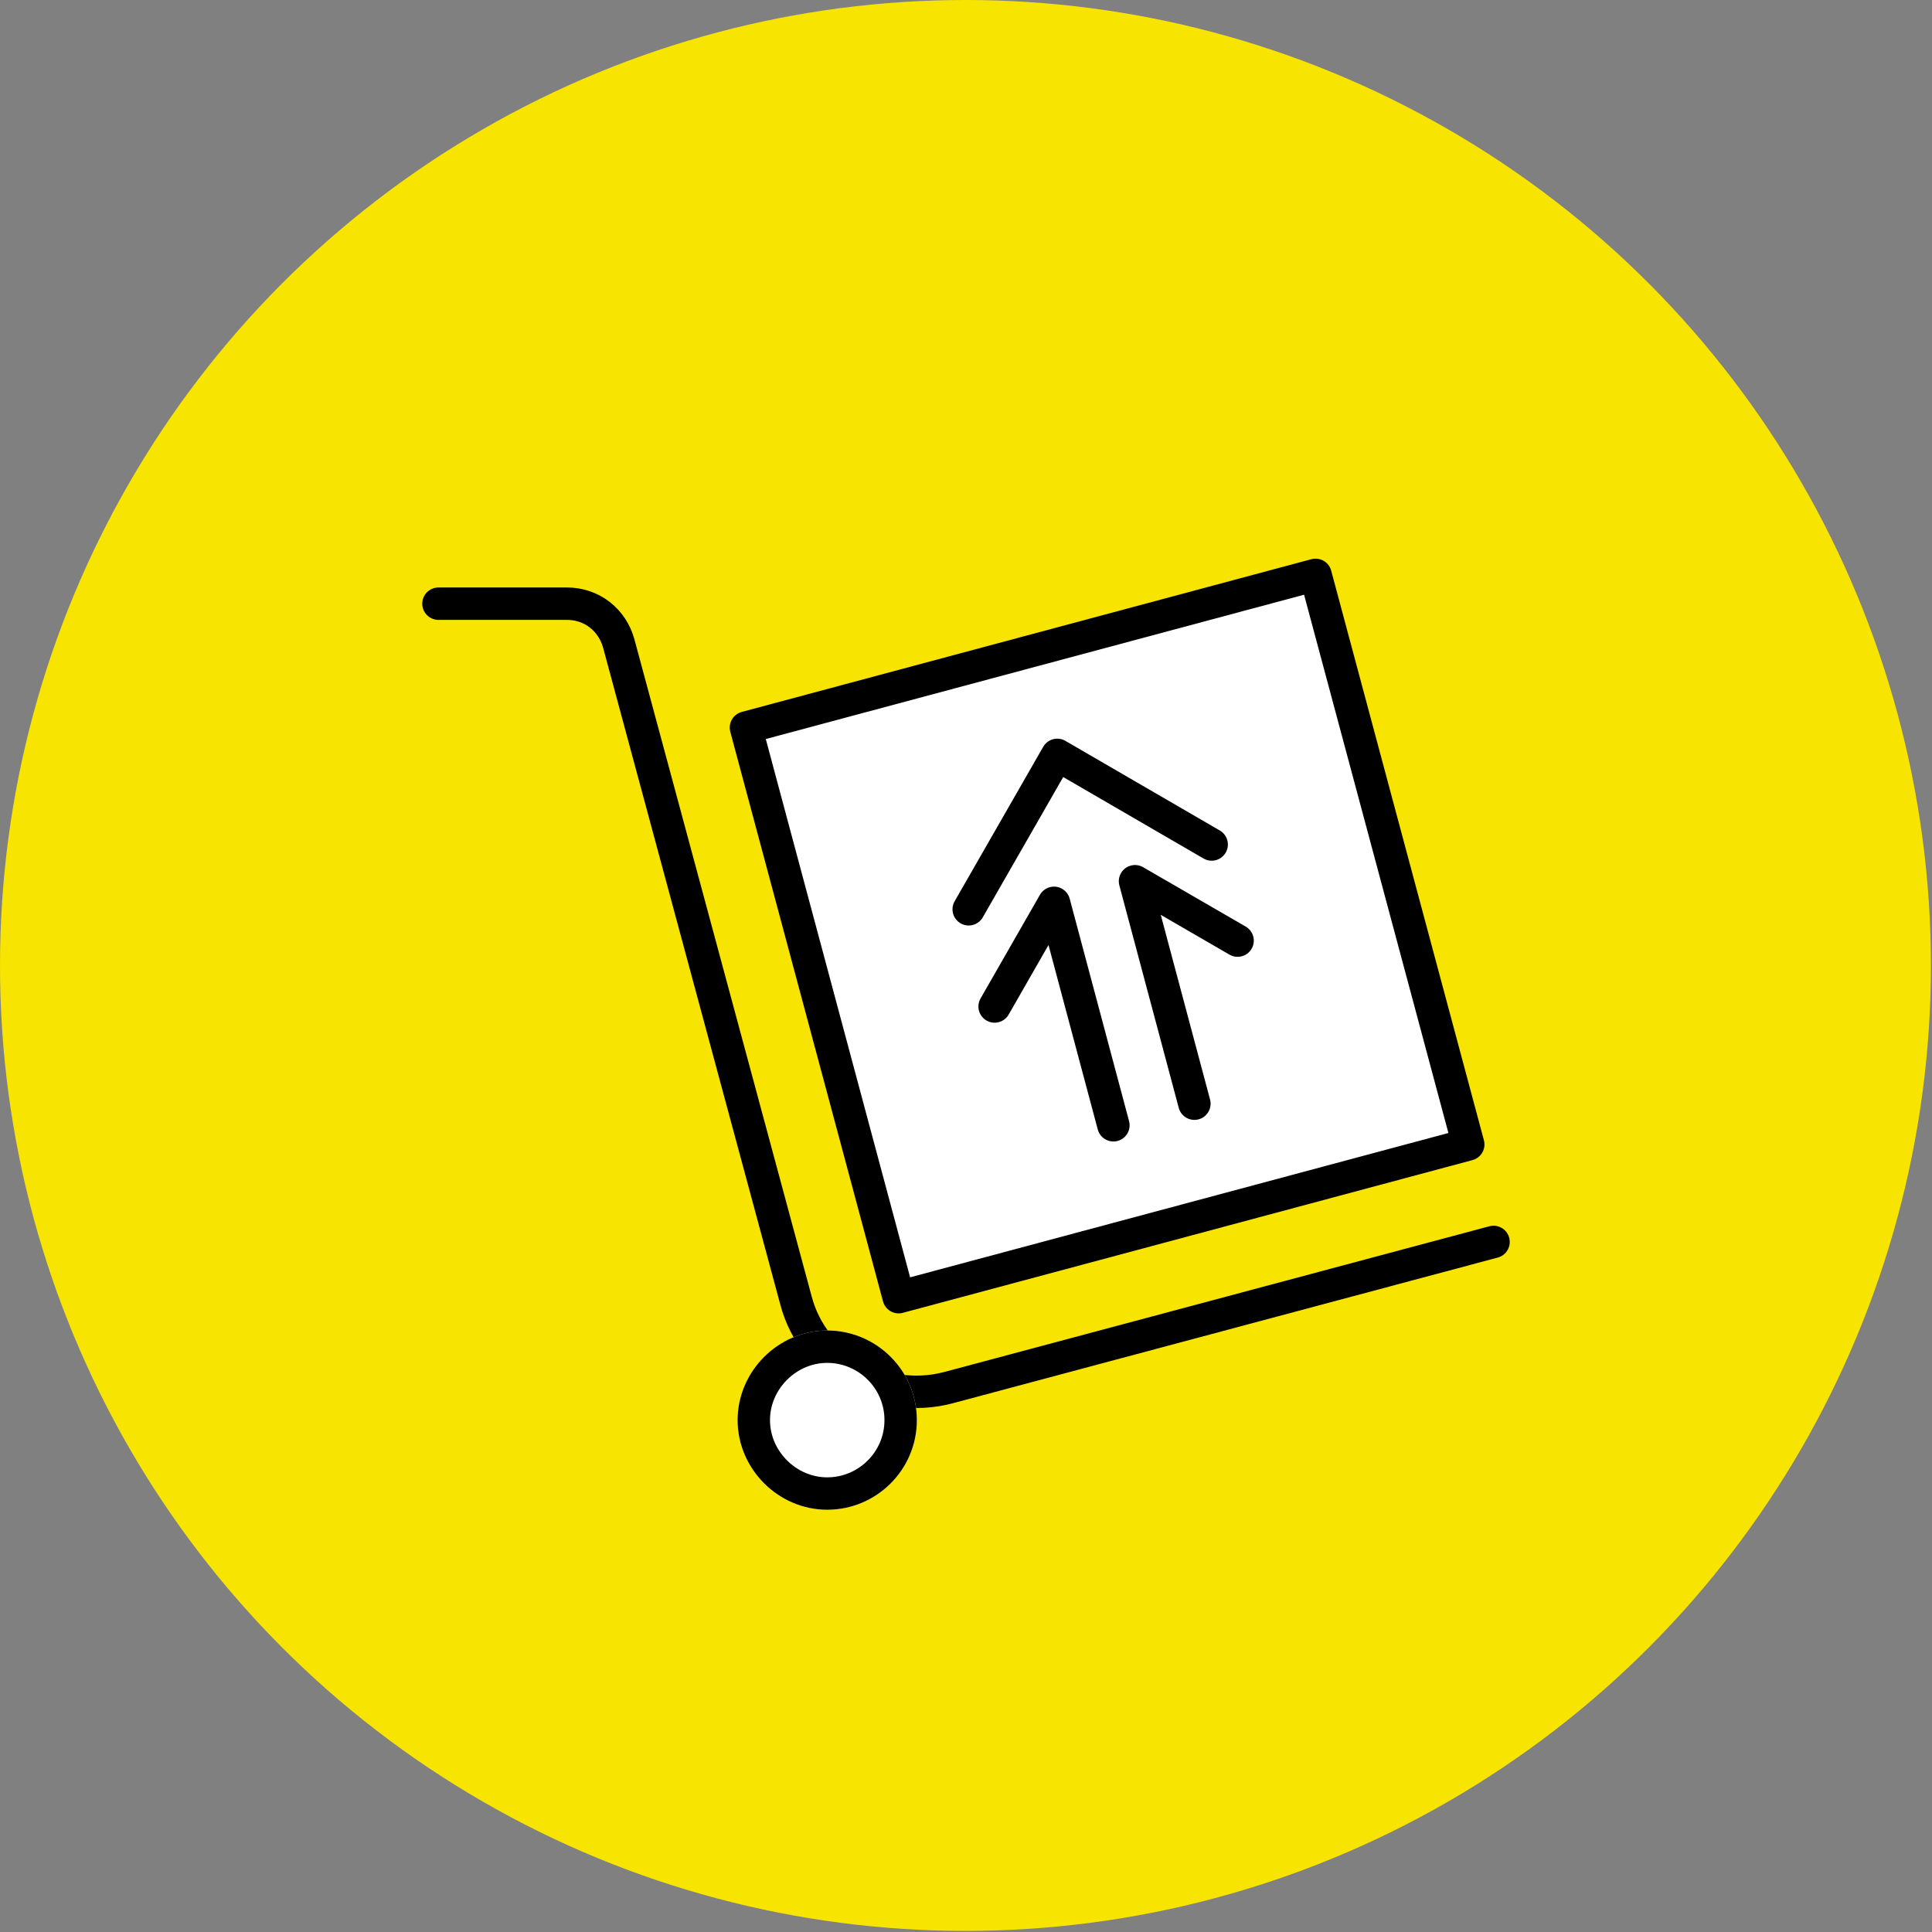 <?xml version="1.0" encoding="utf-8"?>
<!-- Generator: Adobe Illustrator 27.3.1, SVG Export Plug-In . SVG Version: 6.00 Build 0)  -->
<svg version="1.1" id="Layer_1" xmlns="http://www.w3.org/2000/svg" xmlns:xlink="http://www.w3.org/1999/xlink" x="0px" y="0px"
	 viewBox="0 0 178.9 178.9" style="enable-background:new 0 0 178.9 178.9;" xml:space="preserve">
<rect x="0" y="0" width="178.9" height="178.9" fill="#808080" stroke="none"/>
<style type="text/css">
	.st0{fill:#F7E400;}
	.st1{fill:none;stroke:#000000;stroke-width:3;stroke-linecap:round;stroke-linejoin:round;stroke-miterlimit:10;}
	.st2{fill:#FFFFFF;stroke:#000000;stroke-width:3;stroke-linecap:round;stroke-linejoin:round;stroke-miterlimit:10;}
	.st3{fill:#FFFFFF;stroke:#FFFFFF;stroke-width:3;stroke-linecap:round;stroke-linejoin:round;stroke-miterlimit:10;}
</style>
<circle class="st0" cx="89.4" cy="89.4" r="89.4"/>
<g>
	<g>
		<g>
			<path class="st1" d="M138.3,115l-50.5,13.5c-6.1,1.6-12.5-2-14.1-8.1L57.3,59.6c-0.6-2.2-2.5-3.7-4.8-3.7H40.6"/>
			
				<rect x="75.2" y="59.4" transform="matrix(0.966 -0.259 0.259 0.966 -18.955 29.469)" class="st2" width="54.6" height="54.6"/>
			<path class="st3" d="M83.4,131.5c0,3.8-3.1,6.8-6.8,6.8s-6.8-3.1-6.8-6.8s3.1-6.8,6.8-6.8S83.4,127.7,83.4,131.5z"/>
			<path class="st1" d="M83.4,131.5c0,3.8-3.1,6.8-6.8,6.8s-6.8-3.1-6.8-6.8s3.1-6.8,6.8-6.8S83.4,127.7,83.4,131.5z"/>
		</g>
		<g>
			<polyline class="st1" points="89.7,84.2 97.9,69.9 112.2,78.2 			"/>
			<polyline class="st1" points="92.1,93.2 97.6,83.6 103.1,104.2 			"/>
			<polyline class="st1" points="110.6,102.2 105.1,81.6 105.1,81.6 114.6,87.1 			"/>
		</g>
	</g>
</g>
</svg>
